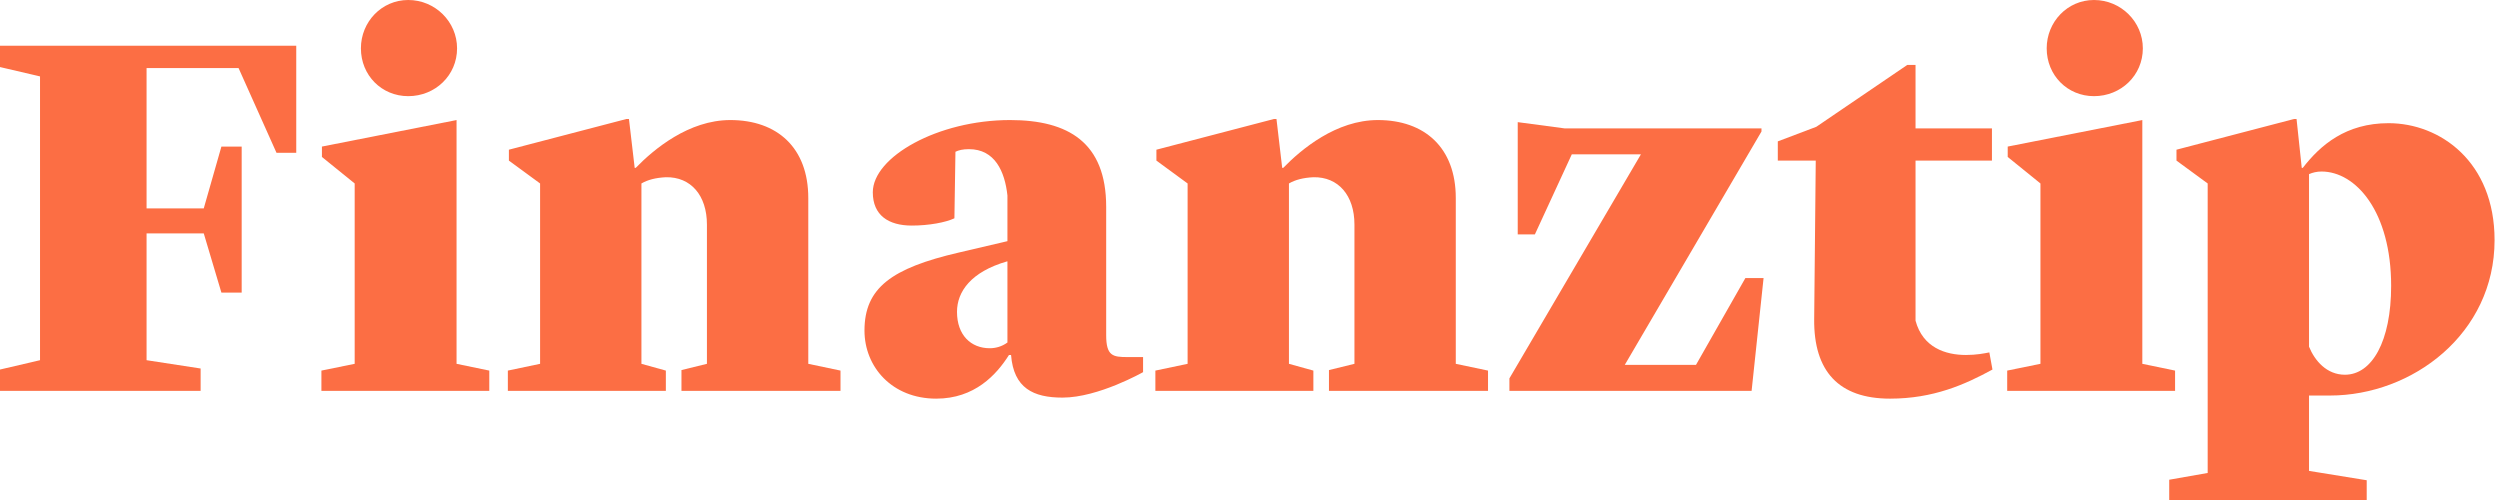 <?xml version="1.0" encoding="UTF-8"?> <svg xmlns="http://www.w3.org/2000/svg" width="140" height="28" viewBox="0 0 140 28" fill="none"><path d="M11.41 13.069L12.399 16.387H13.534V8.208H12.399L11.41 11.671H8.208V3.813H13.36L15.484 8.557H16.59V2.561H0V3.755L2.241 4.279V20.171L0 20.694V21.888H11.235V20.636L8.208 20.171V13.069H11.41Z" fill="#FC6E44"></path><path d="M17.999 21.888H27.4V20.753L25.567 20.374V6.723L18.028 8.208V8.79L19.862 10.274V20.374L17.999 20.753V21.888ZM22.86 5.385C24.373 5.385 25.596 4.22 25.596 2.707C25.596 1.222 24.373 0 22.86 0C21.375 0 20.211 1.222 20.211 2.707C20.211 4.22 21.375 5.385 22.86 5.385Z" fill="#FC6E44"></path><path d="M28.44 21.888H37.288V20.753L35.92 20.374V10.274C36.27 10.071 36.706 9.954 37.288 9.925C38.686 9.896 39.588 10.944 39.588 12.574V20.374L38.162 20.724V21.888H47.068V20.753L45.264 20.374V11.089C45.264 8.266 43.517 6.723 40.898 6.723C38.569 6.723 36.619 8.353 35.6 9.401H35.542L35.222 6.665H35.076L28.498 8.383V8.994L30.245 10.274V20.374L28.44 20.753V21.888Z" fill="#FC6E44"></path><path d="M52.428 22.324C54.582 22.324 55.804 20.985 56.503 19.879H56.619C56.765 21.742 57.871 22.266 59.501 22.266C61.509 22.266 64.012 20.84 64.012 20.84V19.996H63.139C62.324 19.996 61.946 19.938 61.946 18.773V11.584C61.946 7.975 59.821 6.723 56.561 6.723C52.516 6.723 48.877 8.79 48.877 10.769C48.877 12.05 49.75 12.632 51.06 12.632C52.021 12.632 52.952 12.457 53.447 12.225L53.505 8.499C53.68 8.412 53.913 8.353 54.262 8.353C55.717 8.353 56.27 9.605 56.416 10.944V13.505L53.68 14.146C49.925 15.019 48.411 16.125 48.411 18.511C48.411 20.549 49.954 22.324 52.428 22.324ZM55.426 19.501C54.378 19.501 53.592 18.773 53.592 17.464C53.592 16.328 54.378 15.223 56.387 14.64H56.416V19.181C56.096 19.414 55.746 19.501 55.426 19.501Z" fill="#FC6E44"></path><path d="M64.701 21.888H73.549V20.753L72.181 20.374V10.274C72.531 10.071 72.967 9.954 73.549 9.925C74.946 9.896 75.849 10.944 75.849 12.574V20.374L74.422 20.724V21.888H83.329V20.753L81.524 20.374V11.089C81.524 8.266 79.778 6.723 77.159 6.723C74.83 6.723 72.88 8.353 71.861 9.401H71.803L71.483 6.665H71.337L64.759 8.383V8.994L66.506 10.274V20.374L64.701 20.753V21.888Z" fill="#FC6E44"></path><path d="M84.527 21.888H98.09L98.76 15.572H97.741L94.976 20.432H90.988L98.643 7.364V7.189H87.612L84.993 6.84V13.127H85.953L88.02 8.644H91.891L84.527 21.189V21.888Z" fill="#FC6E44"></path><path d="M105.844 22.324C108.26 22.324 110.035 21.538 111.578 20.694L111.403 19.734C111.112 19.792 110.675 19.879 110.093 19.879C108.958 19.879 107.678 19.472 107.27 17.958V8.994H111.549V7.189H107.27V3.638H106.804L101.711 7.102L99.557 7.917V8.994H101.682L101.594 17.871C101.565 20.782 102.962 22.324 105.844 22.324Z" fill="#FC6E44"></path><path d="M112.403 21.888H121.804V20.753L119.97 20.374V6.723L112.432 8.208V8.79L114.265 10.274V20.374L112.403 20.753V21.888ZM117.263 5.385C118.777 5.385 119.999 4.22 119.999 2.707C119.999 1.222 118.777 0 117.263 0C115.779 0 114.615 1.222 114.615 2.707C114.615 4.22 115.779 5.385 117.263 5.385Z" fill="#FC6E44"></path><path d="M121.476 28H132.536V26.894L129.305 26.37V22.15H130.47C135.097 22.15 139.696 18.686 139.696 13.447C139.696 9.052 136.64 6.898 133.759 6.898C131.372 6.898 129.946 8.121 128.956 9.401H128.898L128.607 6.665H128.461L121.883 8.383V8.994L123.63 10.274V26.486L121.476 26.865V28ZM130.004 9.605C131.925 9.605 133.904 11.846 133.904 16.008C133.904 19.123 132.827 20.985 131.314 20.985C130.295 20.985 129.626 20.2 129.305 19.414V9.751C129.509 9.663 129.742 9.605 130.004 9.605Z" fill="#FC6E44"></path></svg> 